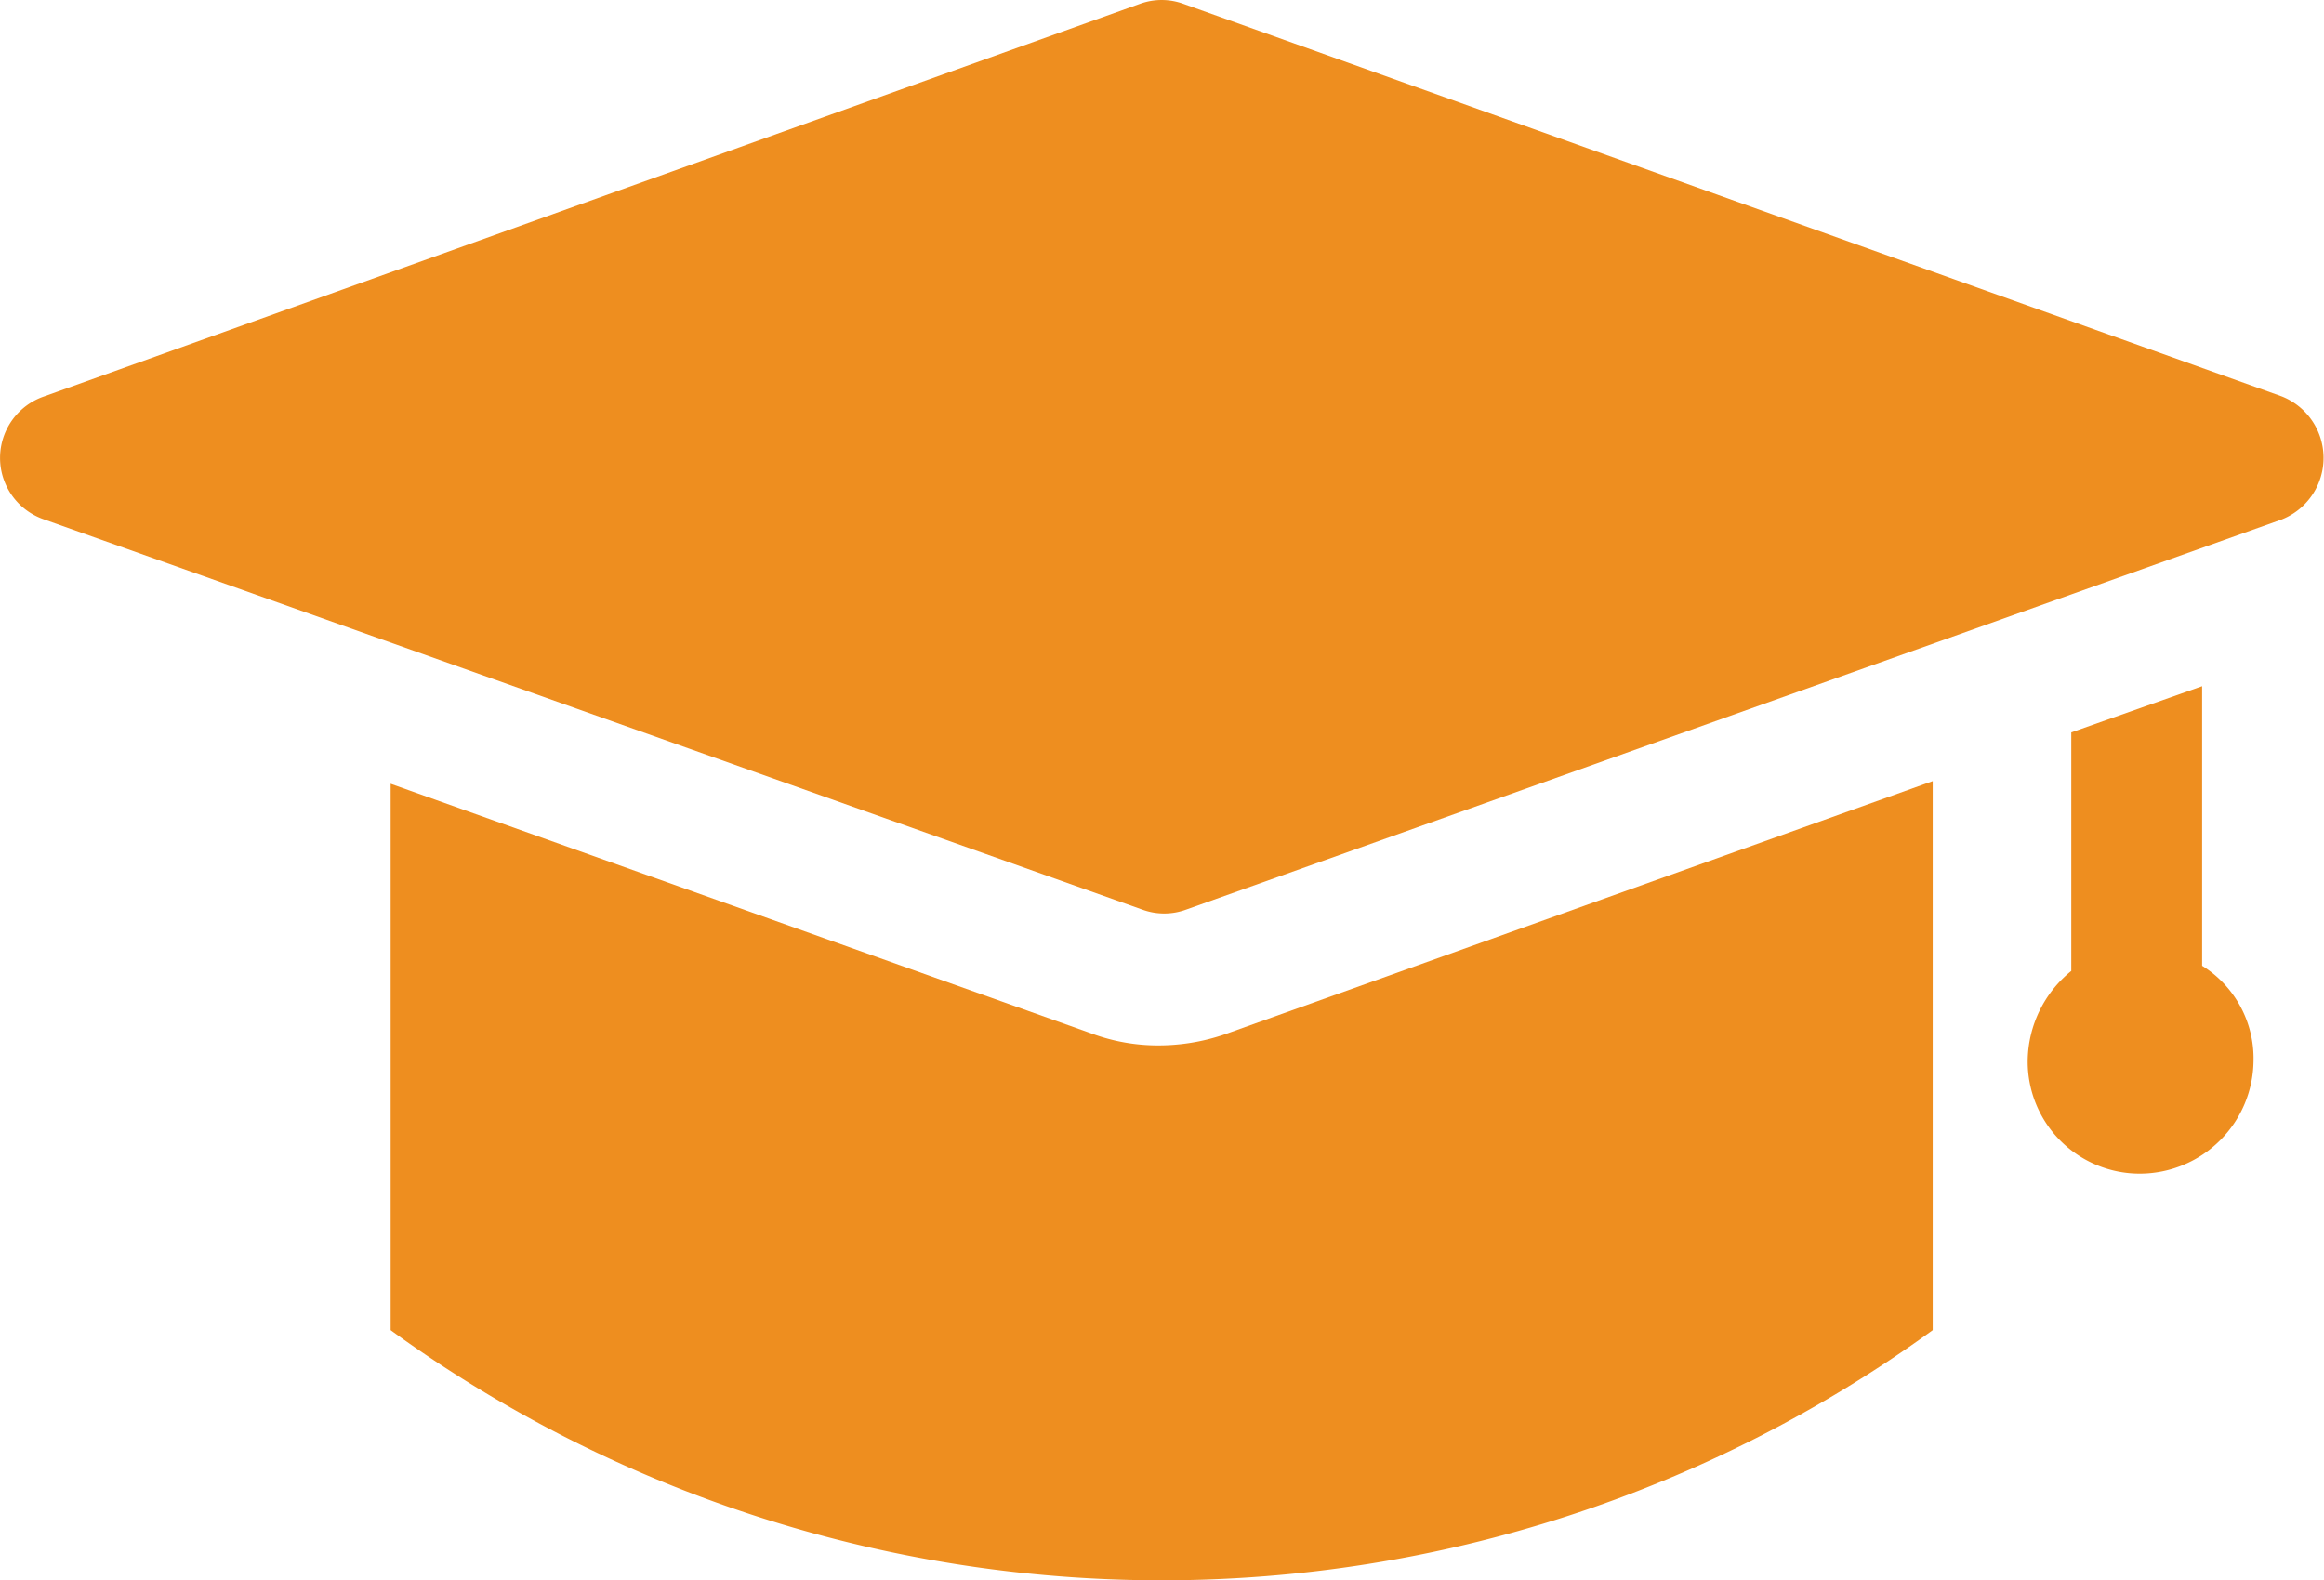 <svg xmlns="http://www.w3.org/2000/svg" width="45.631" height="31.034" viewBox="0 0 45.631 31.034"><g id="icon-1" transform="translate(-183 -4220.928)"><path id="Caminho_92" data-name="Caminho 92" d="M116.134,210.062h0a3.755,3.755,0,0,1-1.31-.2l-13.854-4.937v10.731a25.785,25.785,0,0,0,30.278,0V204.873l-13.8,4.937a4.023,4.023,0,0,1-1.31.252" transform="translate(89.7 4031.395)" fill="#ee8e1f"></path><path id="Caminho_93" data-name="Caminho 93" d="M527.508,185.832h0v-5.491l-2.569.907v4.685a2.3,2.3,0,0,0-.856,1.763,2.2,2.2,0,0,0,2.217,2.217,2.236,2.236,0,0,0,2.217-2.217,2.141,2.141,0,0,0-1.008-1.864" transform="translate(-301.27 4054.063)" fill="#ee8e1f"></path><path id="Caminho_94" data-name="Caminho 94" d="M44.8,10.72,23.237,3.012a1.247,1.247,0,0,0-.856,0L.869,10.72a1.276,1.276,0,0,0,0,2.418L22.431,20.8a1.248,1.248,0,0,0,.856,0L44.8,13.138a1.3,1.3,0,0,0,0-2.418" transform="translate(183 4217.992)" fill="#ee8e1f"></path></g></svg>